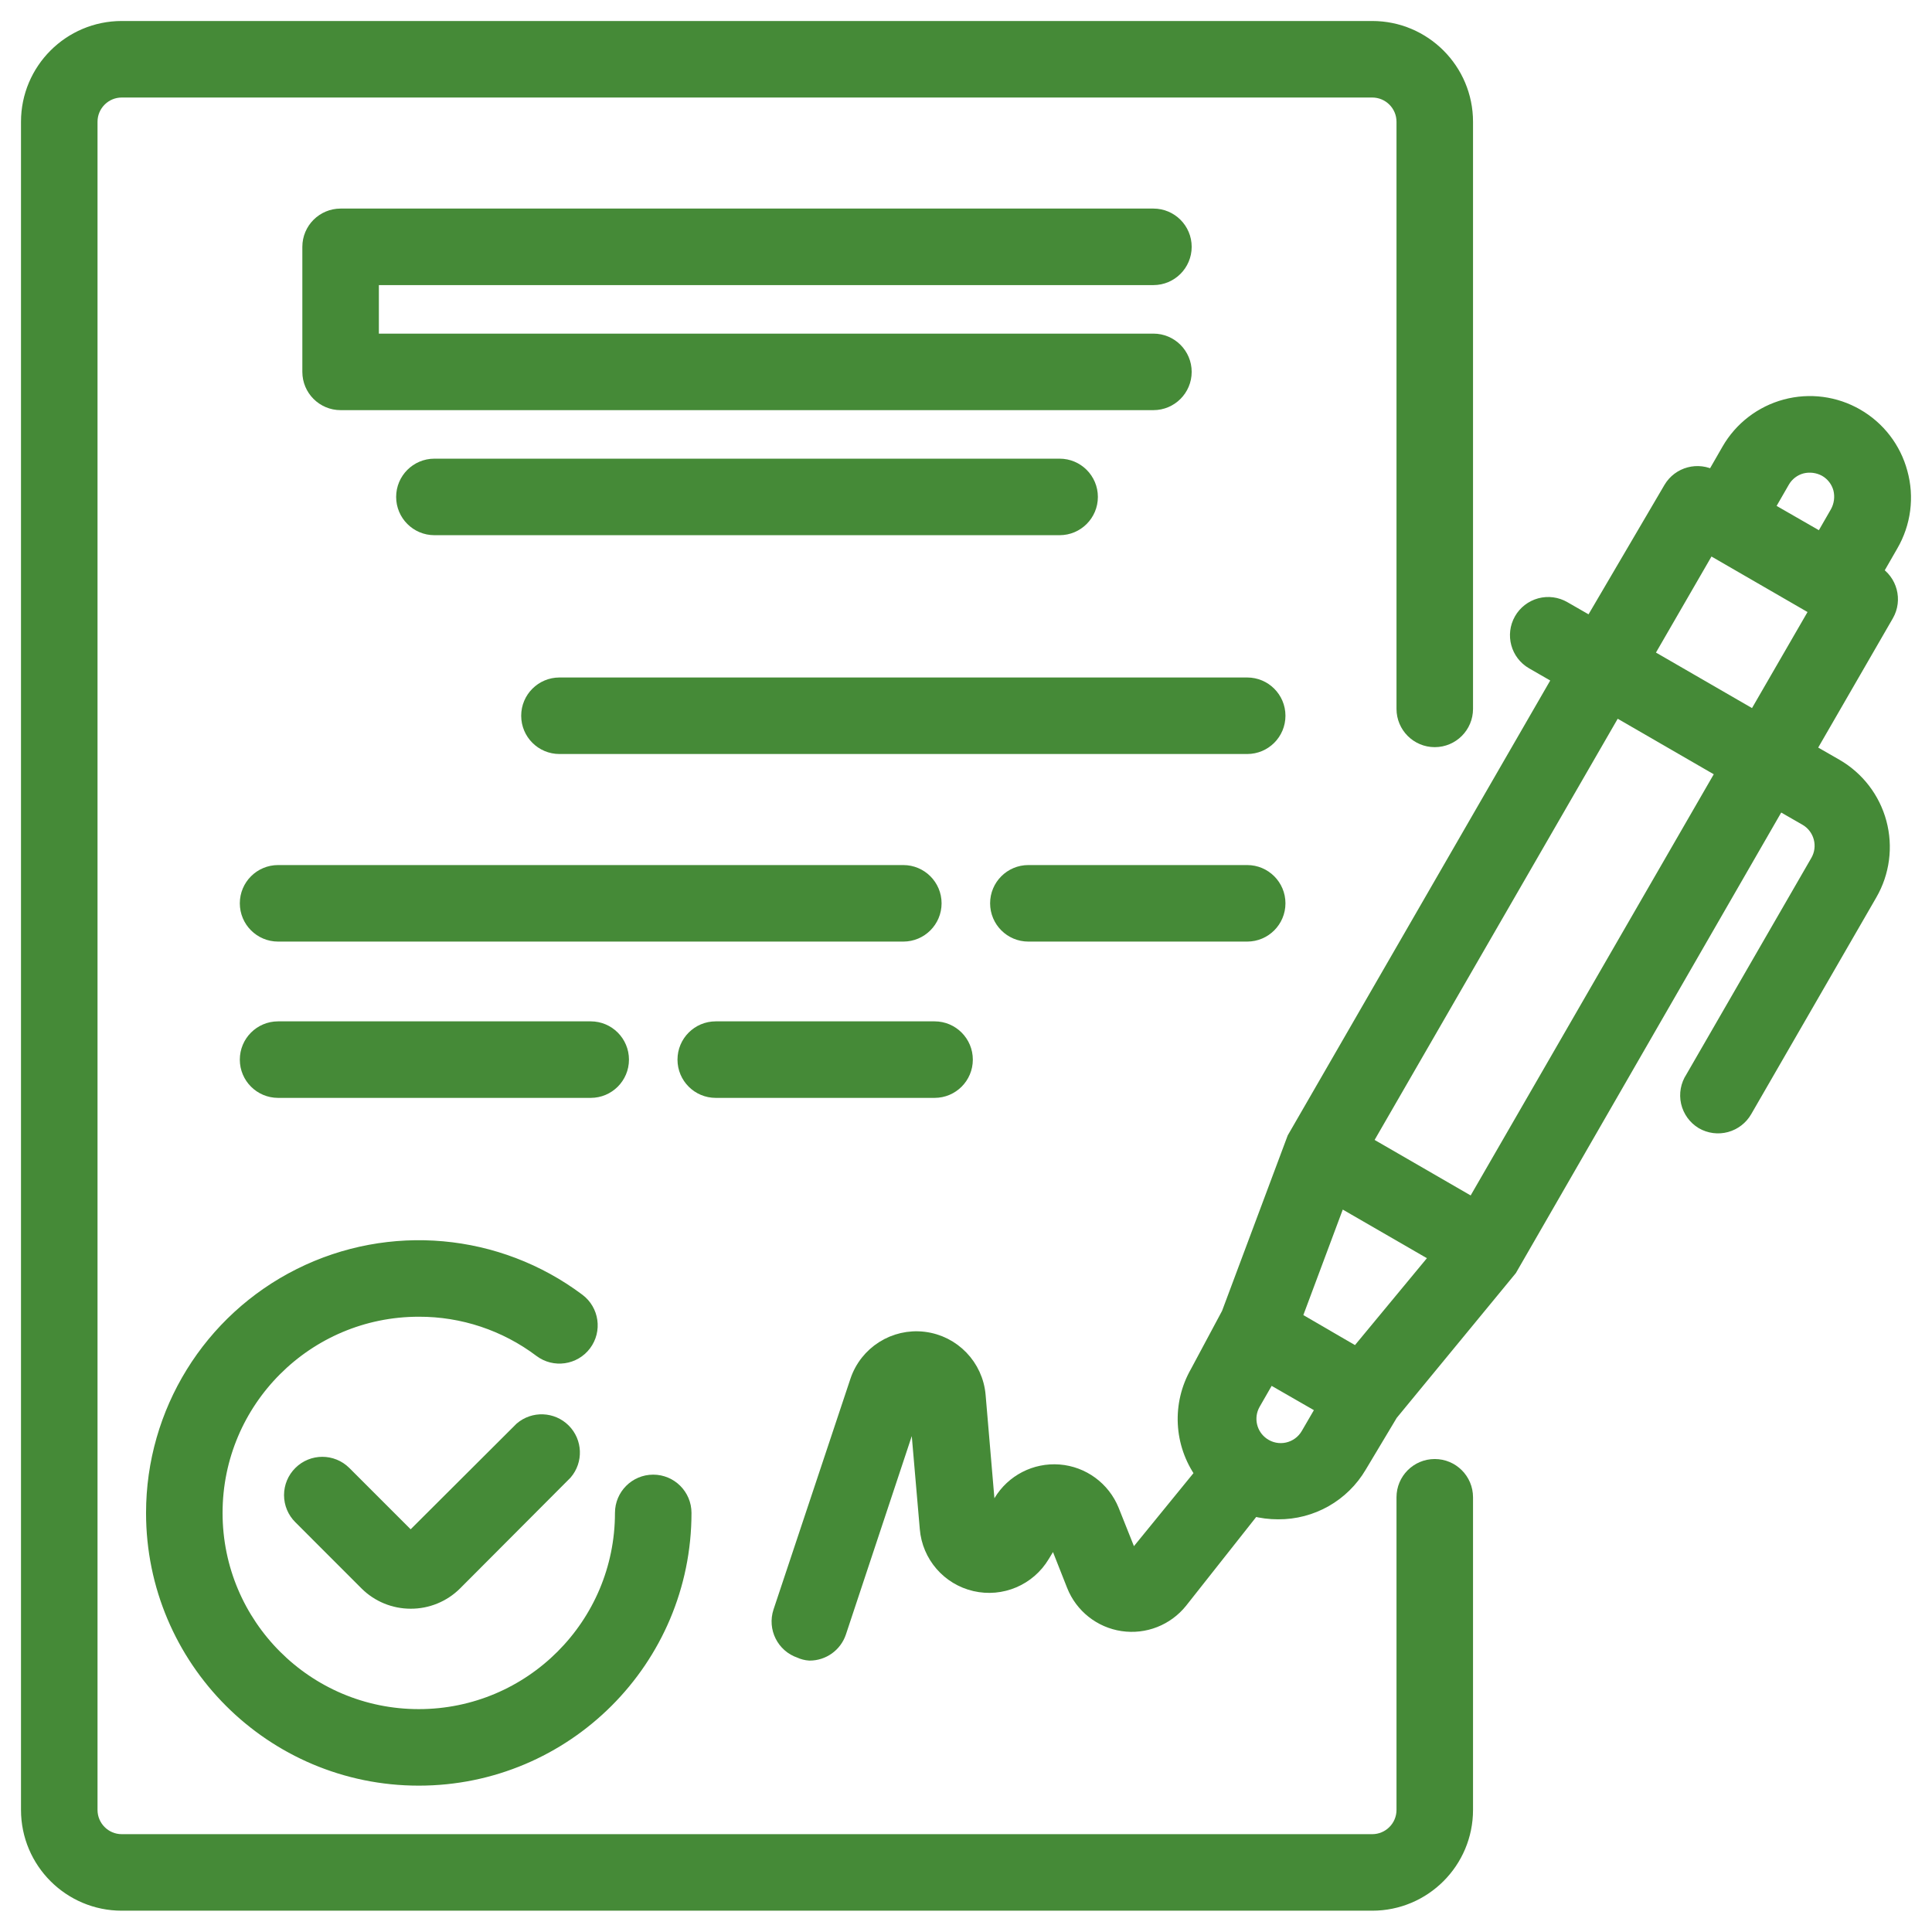 <svg width="69" height="69" viewBox="0 0 69 69" fill="none" xmlns="http://www.w3.org/2000/svg">
<path d="M67.877 16.877C67.646 16.019 67.084 15.288 66.314 14.845C65.544 14.399 64.628 14.279 63.769 14.51C62.91 14.741 62.179 15.303 61.736 16.073L61.178 17.044C60.648 16.739 59.97 16.919 59.66 17.446L56.824 22.28L55.852 21.722C55.595 21.573 55.289 21.533 55.002 21.61C54.715 21.688 54.47 21.877 54.323 22.135C54.02 22.669 54.204 23.347 54.736 23.653L55.707 24.212L46.217 40.657L43.873 46.921L42.756 49.009C42.102 50.146 42.172 51.559 42.935 52.626L40.423 55.707L39.72 53.944C39.402 53.158 38.668 52.619 37.824 52.553C36.979 52.487 36.169 52.904 35.733 53.631L35.332 54.312L34.952 49.846C34.865 48.789 34.047 47.94 32.995 47.812C31.942 47.685 30.945 48.316 30.609 49.322L27.863 57.561C27.671 58.144 27.985 58.772 28.566 58.968C28.675 59.019 28.792 59.049 28.912 59.057C29.392 59.059 29.819 58.753 29.973 58.298L32.708 50.059L33.099 54.591C33.179 55.558 33.874 56.362 34.82 56.581C35.765 56.8 36.743 56.384 37.241 55.551L37.654 54.87L38.346 56.623C38.64 57.362 39.305 57.889 40.091 58.006C40.878 58.124 41.667 57.813 42.165 57.192L44.766 53.899C45.054 53.974 45.35 54.012 45.648 54.011C46.845 54.02 47.956 53.39 48.562 52.358L49.678 50.494L53.932 45.324L63.523 28.678L64.494 29.236C64.753 29.384 64.942 29.629 65.019 29.917C65.096 30.203 65.056 30.509 64.907 30.765L60.441 38.503C60.273 38.757 60.216 39.069 60.283 39.366C60.351 39.663 60.537 39.92 60.798 40.077C61.056 40.226 61.362 40.267 61.649 40.189C61.936 40.111 62.181 39.922 62.328 39.664L66.794 31.927C67.24 31.156 67.36 30.241 67.129 29.381C66.898 28.523 66.336 27.792 65.566 27.349L64.594 26.791L67.386 21.956C67.69 21.426 67.511 20.749 66.984 20.438L67.542 19.467C67.999 18.684 68.121 17.75 67.877 16.877ZM63.668 17.189C63.815 16.931 64.061 16.741 64.349 16.665C64.636 16.594 64.939 16.634 65.197 16.776C65.456 16.924 65.645 17.169 65.722 17.457C65.793 17.744 65.753 18.047 65.611 18.305L65.052 19.277L63.109 18.16L63.668 17.189ZM48.45 48.361L47.892 48.038L46.24 47.077L47.825 42.835L51.342 44.867L48.45 48.361ZM45.101 51.588C44.629 51.259 44.484 50.627 44.766 50.125L45.324 49.154L47.267 50.271L46.709 51.231C46.552 51.502 46.289 51.695 45.983 51.763C45.678 51.831 45.358 51.768 45.101 51.588ZM52.615 43.036L48.752 40.803L57.684 25.328L61.547 27.561L52.615 43.036ZM62.663 25.63L58.8 23.397L61.033 19.534L64.896 21.767L62.663 25.63Z" fill="#458A37" stroke="#458A37" stroke-width="0.5"/>
<path d="M41.193 9.932C41.81 9.932 42.31 9.432 42.31 8.815C42.31 8.199 41.81 7.699 41.193 7.699H12.165C11.548 7.699 11.048 8.199 11.048 8.815V13.281C11.048 13.898 11.548 14.398 12.165 14.398H41.193C41.81 14.398 42.31 13.898 42.31 13.281C42.31 12.665 41.81 12.165 41.193 12.165H13.281V9.932H41.193Z" fill="#458A37" stroke="#458A37" stroke-width="0.5"/>
<path d="M15.514 16.631C14.898 16.631 14.398 17.131 14.398 17.747C14.398 18.364 14.898 18.864 15.514 18.864H37.844C38.46 18.864 38.96 18.364 38.96 17.747C38.96 17.131 38.46 16.631 37.844 16.631H15.514Z" fill="#458A37" stroke="#458A37" stroke-width="0.5"/>
<path d="M44.543 24.446H19.98C19.364 24.446 18.864 24.946 18.864 25.562C18.864 26.18 19.364 26.679 19.98 26.679H44.543C45.159 26.679 45.659 26.18 45.659 25.562C45.659 24.946 45.159 24.446 44.543 24.446Z" fill="#458A37" stroke="#458A37" stroke-width="0.5"/>
<path d="M33.378 32.261C33.378 31.645 32.878 31.145 32.261 31.145H9.932C9.315 31.145 8.815 31.645 8.815 32.261C8.815 32.878 9.315 33.378 9.932 33.378H32.261C32.878 33.378 33.378 32.878 33.378 32.261Z" fill="#458A37" stroke="#458A37" stroke-width="0.5"/>
<path d="M44.543 31.145H36.727C36.111 31.145 35.611 31.645 35.611 32.261C35.611 32.878 36.111 33.378 36.727 33.378H44.543C45.159 33.378 45.659 32.878 45.659 32.261C45.659 31.645 45.159 31.145 44.543 31.145Z" fill="#458A37" stroke="#458A37" stroke-width="0.5"/>
<path d="M25.562 38.96H33.378C33.994 38.96 34.494 38.461 34.494 37.844C34.494 37.227 33.994 36.727 33.378 36.727H25.562C24.946 36.727 24.446 37.227 24.446 37.844C24.446 38.461 24.946 38.96 25.562 38.96Z" fill="#458A37" stroke="#458A37" stroke-width="0.5"/>
<path d="M51.241 52.358C50.625 52.358 50.125 52.858 50.125 53.474V64.639C50.125 65.256 49.625 65.756 49.008 65.756H4.349C3.733 65.756 3.233 65.256 3.233 64.639V4.349C3.233 3.733 3.733 3.233 4.349 3.233H49.008C49.625 3.233 50.125 3.733 50.125 4.349V25.317C50.125 25.934 50.625 26.434 51.241 26.434C51.858 26.434 52.358 25.934 52.358 25.317V4.349C52.358 2.5 50.858 1 49.008 1H4.349C2.5 1 1 2.5 1 4.349V64.639C1 66.489 2.5 67.989 4.349 67.989H49.008C50.858 67.989 52.358 66.489 52.358 64.639V53.474C52.358 52.858 51.858 52.358 51.241 52.358Z" fill="#458A37" stroke="#458A37" stroke-width="0.5"/>
<path d="M18.618 51.029L14.666 54.971L12.299 52.604C11.863 52.171 11.16 52.171 10.725 52.604C10.513 52.814 10.394 53.099 10.394 53.397C10.394 53.694 10.513 53.98 10.725 54.189L13.091 56.556C13.51 56.972 14.076 57.204 14.666 57.204C15.259 57.207 15.83 56.974 16.251 56.556L20.192 52.604C20.572 52.161 20.546 51.5 20.134 51.088C19.721 50.676 19.061 50.65 18.618 51.029Z" fill="#458A37" stroke="#458A37" stroke-width="0.5"/>
<path d="M5.466 54.033C5.466 59.274 9.715 63.523 14.956 63.523C20.197 63.523 24.446 59.274 24.446 54.033C24.446 53.416 23.946 52.916 23.329 52.916C22.713 52.916 22.213 53.416 22.213 54.033C22.213 58.041 18.964 61.29 14.956 61.29C10.948 61.29 7.699 58.041 7.699 54.033C7.699 50.025 10.948 46.776 14.956 46.776C16.527 46.771 18.056 47.281 19.31 48.227C19.803 48.597 20.503 48.497 20.873 48.004C21.243 47.511 21.143 46.811 20.65 46.441C17.774 44.284 13.927 43.938 10.712 45.545C7.497 47.152 5.466 50.438 5.466 54.033Z" fill="#458A37" stroke="#458A37" stroke-width="0.5"/>
<path d="M21.097 38.96C21.713 38.96 22.213 38.461 22.213 37.844C22.213 37.227 21.713 36.727 21.097 36.727H9.932C9.315 36.727 8.815 37.227 8.815 37.844C8.815 38.461 9.315 38.96 9.932 38.96H21.097Z" fill="#458A37" stroke="#458A37" stroke-width="0.5"/>
</svg>
